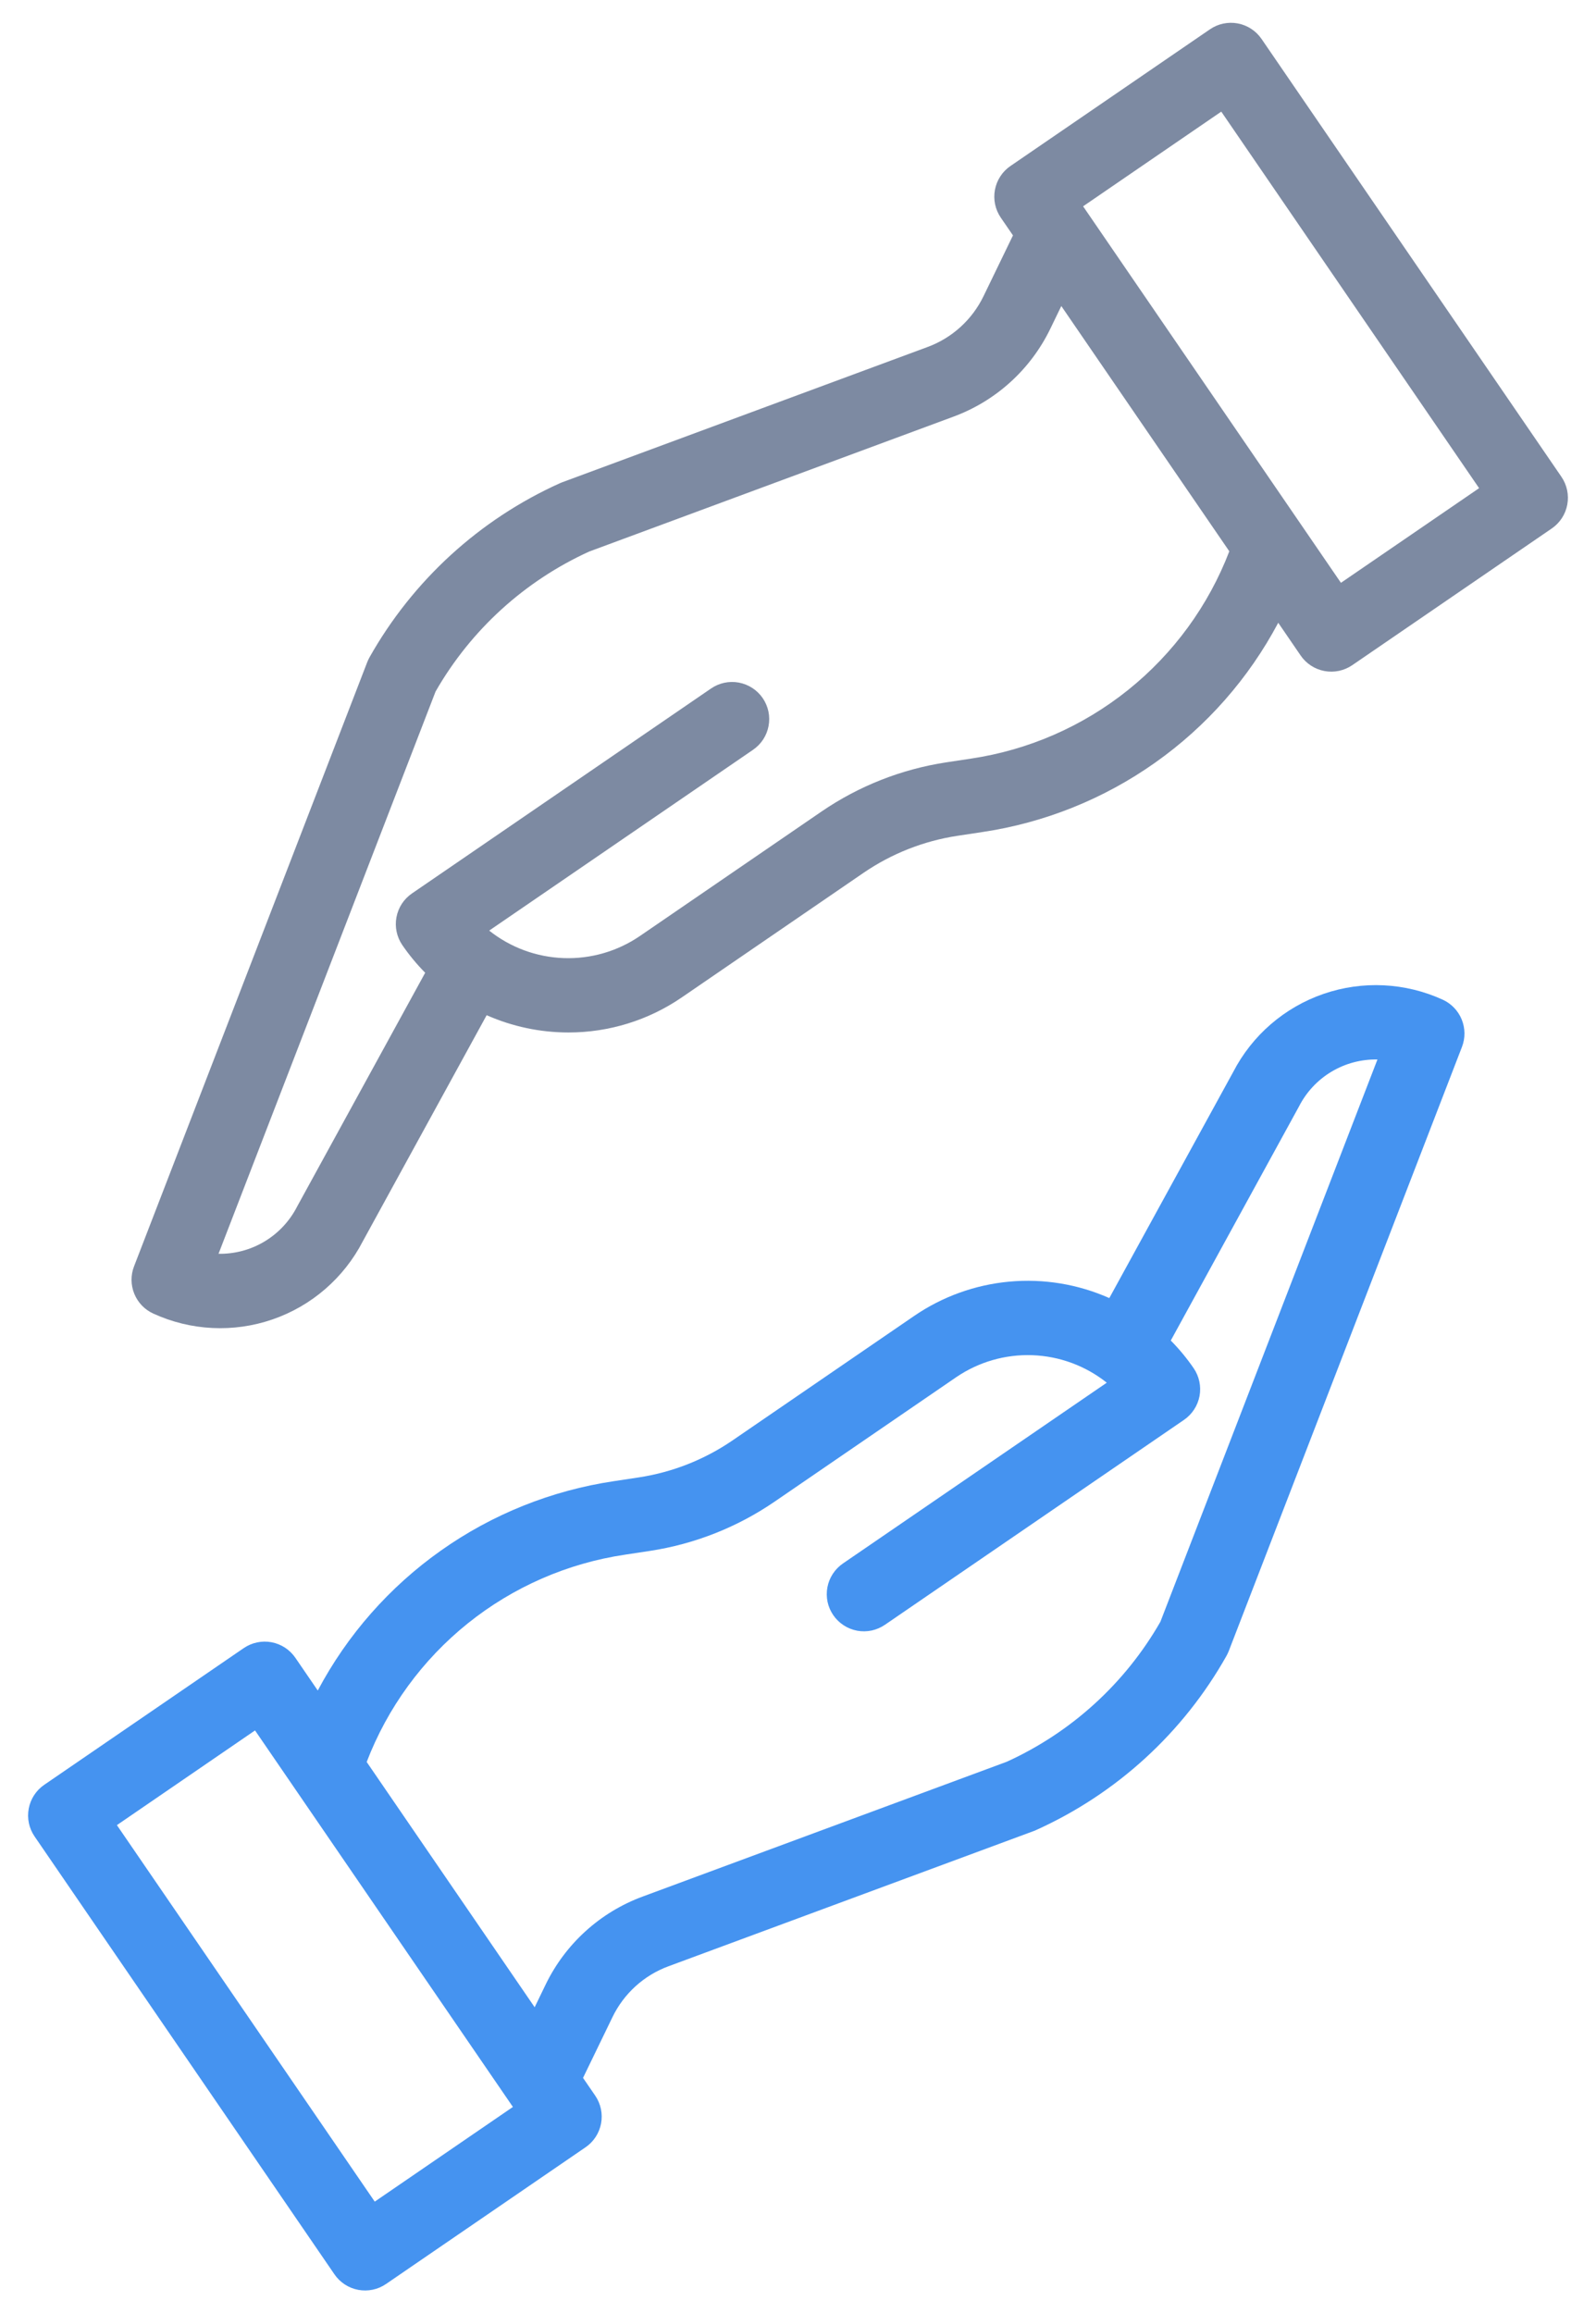 <svg width="49" height="71" viewBox="0 0 49 71" fill="none" xmlns="http://www.w3.org/2000/svg">
<path d="M38.732 1.196C38.561 0.946 38.298 0.775 38.001 0.719C37.703 0.664 37.396 0.729 37.147 0.9L31.023 5.095C30.899 5.179 30.794 5.287 30.712 5.413C30.63 5.538 30.574 5.679 30.546 5.826C30.519 5.973 30.52 6.125 30.551 6.271C30.582 6.418 30.642 6.557 30.726 6.68L31.1 7.225L30.198 9.086C29.848 9.812 29.23 10.374 28.473 10.652L17.261 14.802C17.237 14.811 17.213 14.82 17.19 14.831C14.72 15.944 12.672 17.818 11.343 20.178C11.317 20.226 11.294 20.274 11.274 20.325L4.115 38.868C4.01 39.139 4.013 39.44 4.123 39.709C4.232 39.978 4.441 40.196 4.705 40.316C5.857 40.845 7.169 40.909 8.367 40.496C9.565 40.083 10.558 39.224 11.139 38.098L14.941 31.159C15.733 31.509 16.589 31.689 17.454 31.689C18.696 31.69 19.91 31.314 20.934 30.611L26.518 26.785C27.378 26.198 28.359 25.811 29.388 25.654L30.155 25.538C32.067 25.254 33.886 24.524 35.464 23.408C37.043 22.293 38.338 20.822 39.244 19.114L39.932 20.119C40.103 20.368 40.366 20.54 40.663 20.595C40.961 20.651 41.268 20.586 41.518 20.415L47.642 16.22C47.891 16.049 48.063 15.786 48.118 15.489C48.174 15.191 48.109 14.884 47.938 14.634L38.732 1.196ZM29.814 23.283L29.047 23.399C27.678 23.608 26.373 24.122 25.229 24.903L19.645 28.729C18.957 29.199 18.137 29.436 17.304 29.406C16.472 29.376 15.671 29.081 15.019 28.562L23.117 23.015C23.241 22.93 23.348 22.822 23.43 22.697C23.512 22.571 23.569 22.43 23.596 22.283C23.624 22.136 23.623 21.984 23.592 21.837C23.561 21.69 23.501 21.551 23.417 21.427C23.332 21.303 23.223 21.197 23.098 21.116C22.972 21.034 22.831 20.978 22.683 20.95C22.536 20.923 22.384 20.925 22.238 20.956C22.091 20.988 21.952 21.047 21.828 21.133L12.649 27.421C12.525 27.506 12.419 27.614 12.337 27.739C12.256 27.865 12.199 28.005 12.172 28.152C12.144 28.3 12.146 28.451 12.177 28.598C12.208 28.744 12.267 28.883 12.352 29.007C12.56 29.31 12.795 29.595 13.054 29.856L9.132 37.014C9.127 37.022 9.123 37.031 9.118 37.04C8.891 37.481 8.545 37.85 8.12 38.105C7.694 38.36 7.205 38.49 6.709 38.482L13.373 21.224C14.456 19.334 16.106 17.831 18.09 16.928L29.265 12.791C30.575 12.31 31.645 11.338 32.251 10.081L32.584 9.393L37.742 16.921C37.102 18.588 36.031 20.056 34.638 21.174C33.245 22.292 31.58 23.02 29.814 23.283ZM41.169 17.888L33.253 6.332L37.495 3.426L45.411 14.983L41.169 17.888Z" fill="#7D8AA2"/>
<path d="M31.809 56.169C34.279 55.056 36.328 53.182 37.656 50.821C37.682 50.774 37.705 50.725 37.725 50.675L44.885 32.132C44.99 31.861 44.987 31.56 44.877 31.291C44.767 31.021 44.559 30.804 44.295 30.683C43.142 30.156 41.831 30.092 40.633 30.505C39.435 30.918 38.443 31.776 37.861 32.902L34.058 39.841C33.096 39.414 32.04 39.24 30.991 39.336C29.942 39.432 28.935 39.794 28.066 40.389L22.482 44.215C21.622 44.802 20.641 45.188 19.612 45.345L18.845 45.461C16.933 45.746 15.114 46.475 13.536 47.591C11.957 48.707 10.662 50.178 9.756 51.886L9.068 50.881C8.897 50.632 8.634 50.46 8.336 50.404C8.039 50.349 7.732 50.414 7.482 50.585L1.358 54.78C1.109 54.951 0.937 55.214 0.882 55.511C0.826 55.809 0.891 56.116 1.062 56.365L10.268 69.804C10.439 70.054 10.702 70.225 10.999 70.281C11.296 70.336 11.604 70.272 11.853 70.1L17.977 65.905C18.101 65.821 18.206 65.713 18.288 65.587C18.37 65.462 18.426 65.321 18.454 65.174C18.481 65.027 18.48 64.876 18.449 64.729C18.418 64.582 18.358 64.443 18.274 64.32L17.9 63.775L18.802 61.914C19.152 61.188 19.77 60.626 20.527 60.348L31.739 56.198C31.763 56.189 31.786 56.179 31.809 56.169ZM11.505 67.573L3.589 56.017L7.83 53.111L15.747 64.667L11.505 67.573ZM19.735 58.208C18.425 58.69 17.354 59.662 16.748 60.919L16.415 61.607L11.258 54.079C11.898 52.411 12.969 50.944 14.361 49.826C15.754 48.708 17.419 47.98 19.186 47.717L19.952 47.601C21.322 47.392 22.627 46.878 23.77 46.097L29.355 42.271C30.043 41.801 30.863 41.564 31.695 41.594C32.527 41.624 33.328 41.919 33.98 42.438L25.882 47.985C25.758 48.07 25.652 48.178 25.57 48.303C25.487 48.429 25.431 48.569 25.403 48.717C25.375 48.864 25.377 49.016 25.407 49.163C25.438 49.31 25.498 49.449 25.583 49.573C25.668 49.697 25.776 49.802 25.902 49.884C26.027 49.966 26.168 50.022 26.316 50.05C26.463 50.077 26.615 50.075 26.762 50.044C26.908 50.012 27.047 49.952 27.171 49.867L36.351 43.579C36.474 43.494 36.58 43.386 36.662 43.26C36.744 43.135 36.8 42.995 36.828 42.847C36.855 42.7 36.853 42.549 36.822 42.402C36.791 42.256 36.732 42.117 36.647 41.993C36.439 41.69 36.204 41.406 35.945 41.144L39.867 33.986C39.872 33.978 39.877 33.969 39.881 33.96C40.107 33.518 40.452 33.148 40.878 32.893C41.304 32.638 41.794 32.508 42.29 32.518L35.626 49.776C34.543 51.666 32.893 53.169 30.91 54.072L19.735 58.208Z" fill="#4593F0"/>
</svg>
